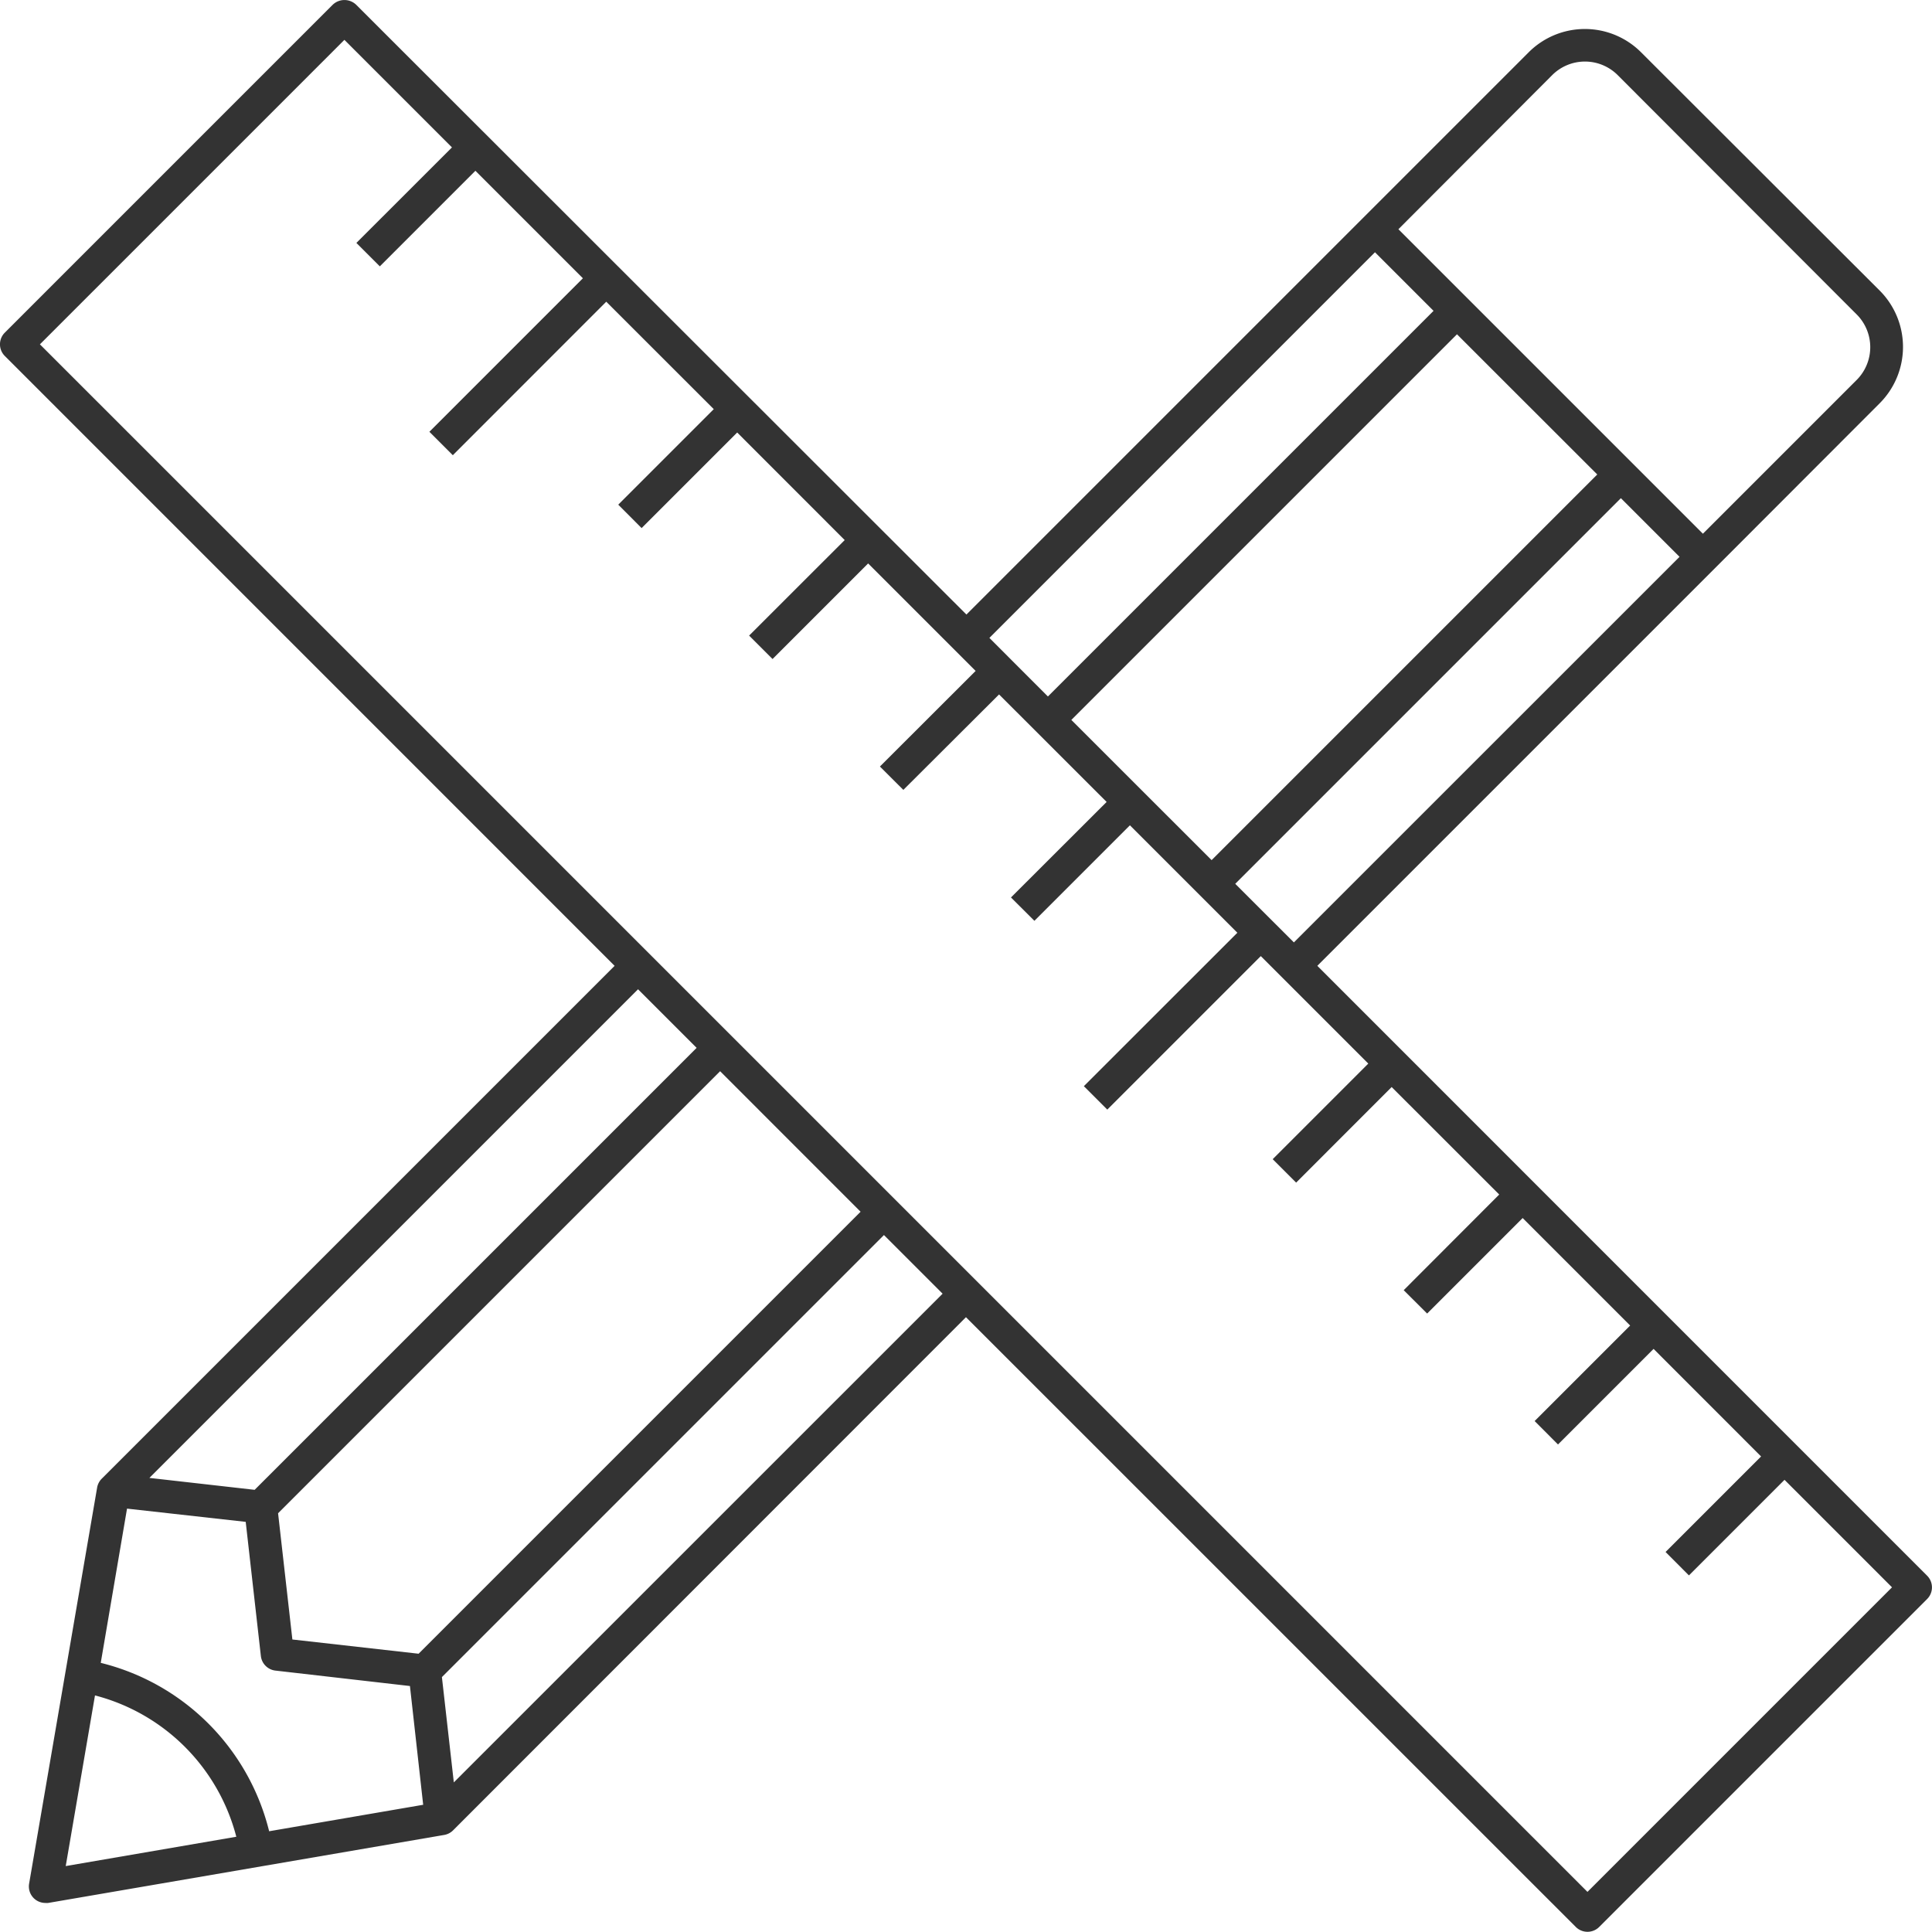 <svg id="Layer_1" data-name="Layer 1" xmlns="http://www.w3.org/2000/svg" viewBox="0 0 291.87 291.84"><defs><style>.cls-1{fill:#333;}</style></defs><title>tailored</title><path class="cls-1" d="M370.2,317.13,278.08,225l60-60a0,0,0,0,0,0,0L363.05,140a12.05,12.05,0,0,0,0-17L327,87a12,12,0,0,0-17,0l-24.93,24.93s0,0,0,0l-60,60L132.87,79.8a2.56,2.56,0,0,0-3.53,0L79.8,129.34a2.49,2.49,0,0,0,0,3.53L171.92,225,94.43,302.49a2.51,2.51,0,0,0-.69,1.35L83.47,363.65a2.49,2.49,0,0,0,2.46,2.92,2,2,0,0,0,.42,0l59.81-10.27a2.51,2.51,0,0,0,1.35-.69L225,278.08l92.13,92.12a2.5,2.5,0,0,0,3.53,0l49.54-49.54A2.49,2.49,0,0,0,370.2,317.13ZM265.68,212.61l58.26-58.26,8.86,8.86-58.26,58.25Zm-24.76-24.76,58.26-58.26,9,9,12.19,12.18-58.26,58.26Zm72.59-97.36a7,7,0,0,1,10,0l36,36.05a7,7,0,0,1,0,10l-23.18,23.18-28.55-28.55-17.45-17.45ZM286.79,117.2l8.85,8.85-58.26,58.26-8.84-8.85ZM184.31,237.39l-66.77,66.77-15.9-1.8,73.82-73.82Zm-42,91.53-19.07-2.15-2.16-19.07,66.78-66.78,21.22,21.23ZM98.26,307l17.93,2,2.29,20.27a2.5,2.5,0,0,0,2.21,2.2L141,333.8l2,17.94-23.27,4a34.78,34.78,0,0,0-25.44-25.44Zm-4.84,28.22a29.79,29.79,0,0,1,21.35,21.35L89,361Zm54.21,13.14-1.8-15.91,66.78-66.78,8.86,8.86ZM318.89,364.9,85.1,131.11l46-46,16.25,16.25-14.44,14.43,3.54,3.54,14.44-14.44,16.24,16.24-23.19,23.19,3.54,3.54,23.18-23.19L186.9,140.9l-14.43,14.43,3.53,3.54,14.44-14.44,16.24,16.25-14.44,14.43,3.54,3.54,14.44-14.44,16.24,16.24L212,194.89l3.54,3.53L230,184l16.25,16.24L231.8,214.67l3.54,3.53,14.43-14.43L266,220l-23.19,23.18,3.54,3.54,23.19-23.19,16.24,16.24-14.44,14.44,3.54,3.54,14.43-14.44,16.25,16.24L291.13,274l3.54,3.53L309.1,263.1l16.24,16.24-14.43,14.43,3.53,3.54,14.44-14.44,16.24,16.25-14.43,14.43,3.53,3.54,14.44-14.44,16.24,16.24Z" transform="translate(-79.07 -79.09)"/></svg>